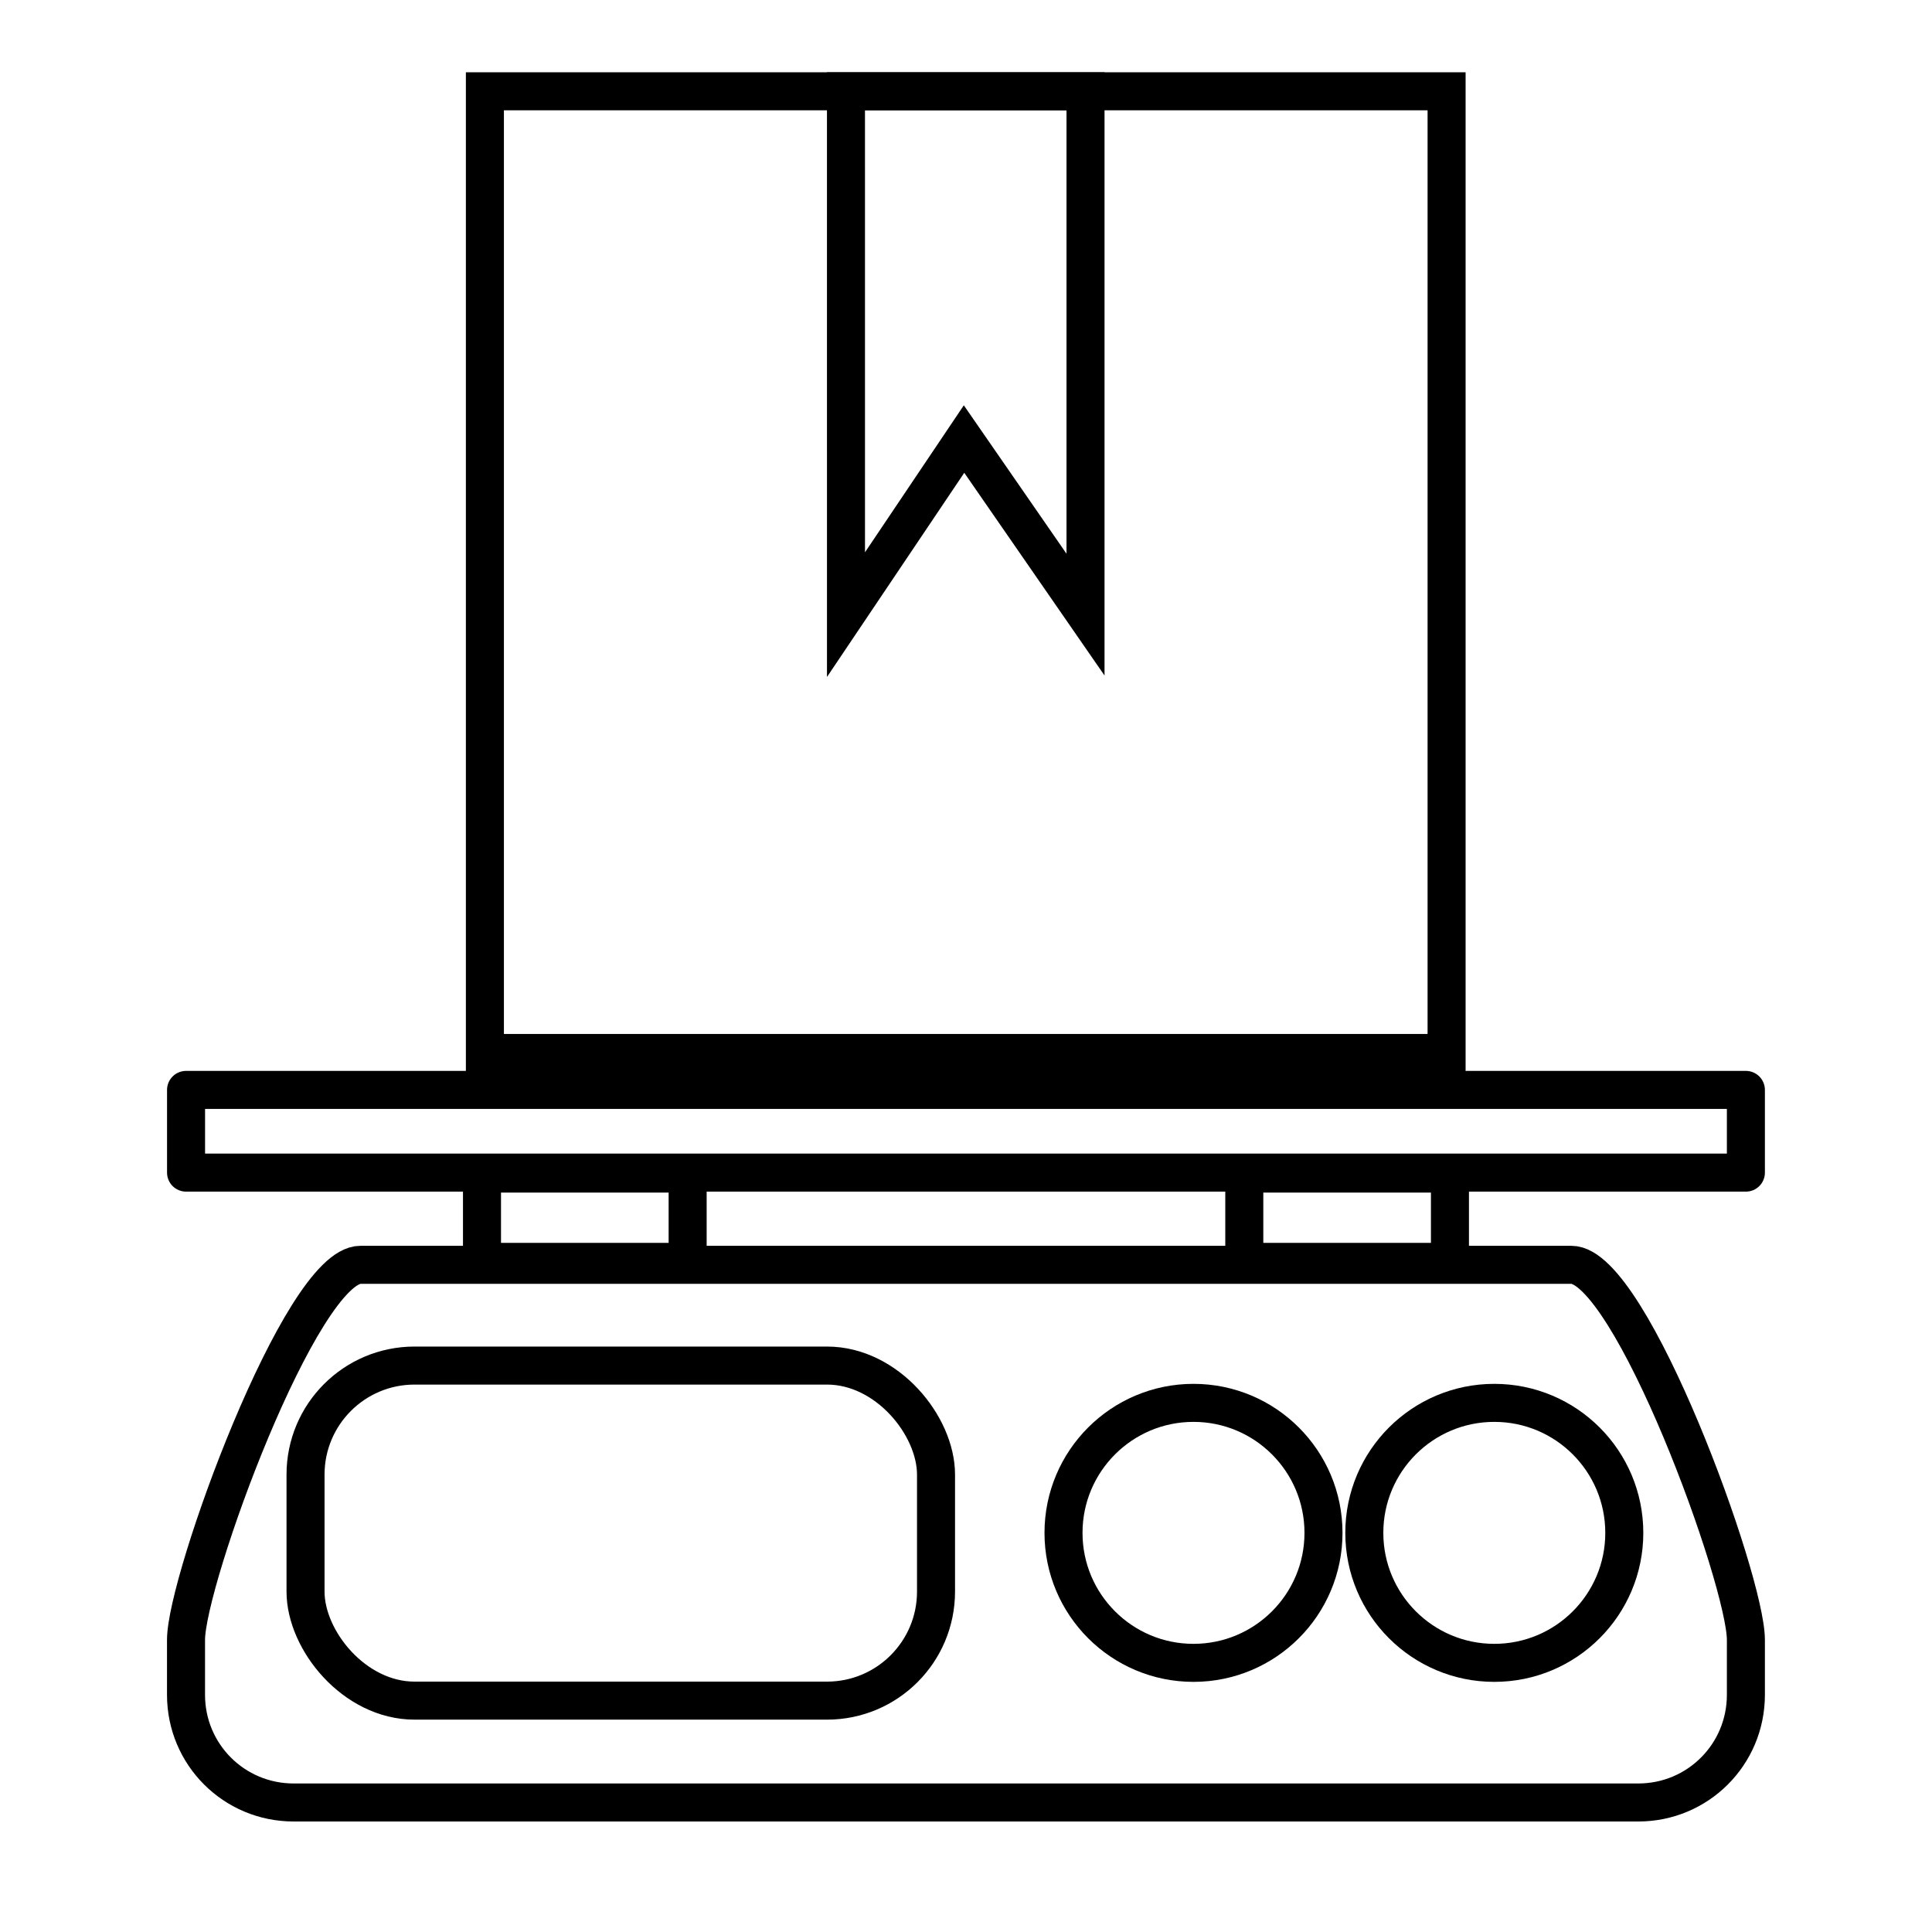 <?xml version="1.0" encoding="UTF-8"?>
<!-- Uploaded to: SVG Repo, www.svgrepo.com, Generator: SVG Repo Mixer Tools -->
<svg width="800px" height="800px" version="1.1" viewBox="144 144 512 512" xmlns="http://www.w3.org/2000/svg">
 <defs>
  <clipPath id="a">
   <path d="m311 148.09h178v215.91h-178z"/>
  </clipPath>
 </defs>
 <path transform="matrix(5.038 0 0 5.038 148.09 -4650)" d="m18.153 1018.1h63.694c3.137 0 9.179 16.591 9.179 19.728v2.892c0 3.137-2.525 5.663-5.663 5.663h-70.727c-3.137 0-5.663-2.525-5.663-5.663v-2.892c0-3.137 6.042-19.728 9.179-19.728zm0 0" fill="none" stroke="#000000" stroke-linecap="round" stroke-linejoin="round" stroke-width="2"/>
 <path transform="matrix(5.038 0 0 5.038 148.09 -4650)" d="m20.994 1023.4h21.697c3.167 0 5.734 3.167 5.734 5.734v6.157c0 3.167-2.567 5.734-5.734 5.734h-21.697c-3.167 0-5.734-3.167-5.734-5.734v-6.157c0-3.167 2.567-5.734 5.734-5.734zm0 0" fill="none" stroke="#000000" stroke-linecap="round" stroke-linejoin="round" stroke-width="2"/>
 <path transform="matrix(5.038 0 0 5.038 148.09 -4650)" d="m68.807 1032.2c0 3.777-3.062 6.838-6.838 6.838-3.777 0-6.838-3.061-6.838-6.838 0-3.776 3.061-6.838 6.838-6.838 3.776 0 6.838 3.062 6.838 6.838" fill="none" stroke="#000000" stroke-linecap="round" stroke-linejoin="round" stroke-width="2"/>
 <path transform="matrix(5.038 0 0 5.038 148.09 -4650)" d="m84.63 1032.2c0 3.777-3.061 6.838-6.838 6.838-3.776 0-6.838-3.061-6.838-6.838 0-3.776 3.062-6.838 6.838-6.838 3.777 0 6.838 3.062 6.838 6.838" fill="none" stroke="#000000" stroke-linecap="round" stroke-linejoin="round" stroke-width="2"/>
 <path transform="matrix(5.038 0 0 5.038 148.09 -4650)" d="m8.975 1008.9h82.051v4.35h-82.051zm0 0" fill="none" stroke="#000000" stroke-linecap="round" stroke-linejoin="round" stroke-width="2"/>
 <path transform="matrix(5.038 0 0 5.038 148.09 -4650)" d="m64.641 1013.3h10.818v4.645h-10.818zm0 0" fill="none" stroke="#000000" stroke-linecap="round" stroke-linejoin="round" stroke-width="2"/>
 <path transform="matrix(5.038 0 0 5.038 148.09 -4650)" d="m24.695 956.37h50.587v50.587h-50.587z" fill="none" stroke="#000000" stroke-width="2"/>
 <g clip-path="url(#a)">
  <path transform="matrix(5.038 0 0 5.038 148.09 -4650)" d="m43.688 956.37h12.601v27.529l-6.39-9.236-6.21 9.236z" fill="none" stroke="#000000" stroke-width="2"/>
 </g>
 <path transform="matrix(5.038 0 0 5.038 148.09 -4650)" d="m24.542 1013.3h10.818v4.645h-10.818zm0 0" fill="none" stroke="#000000" stroke-linecap="round" stroke-linejoin="round" stroke-width="2"/>
</svg>